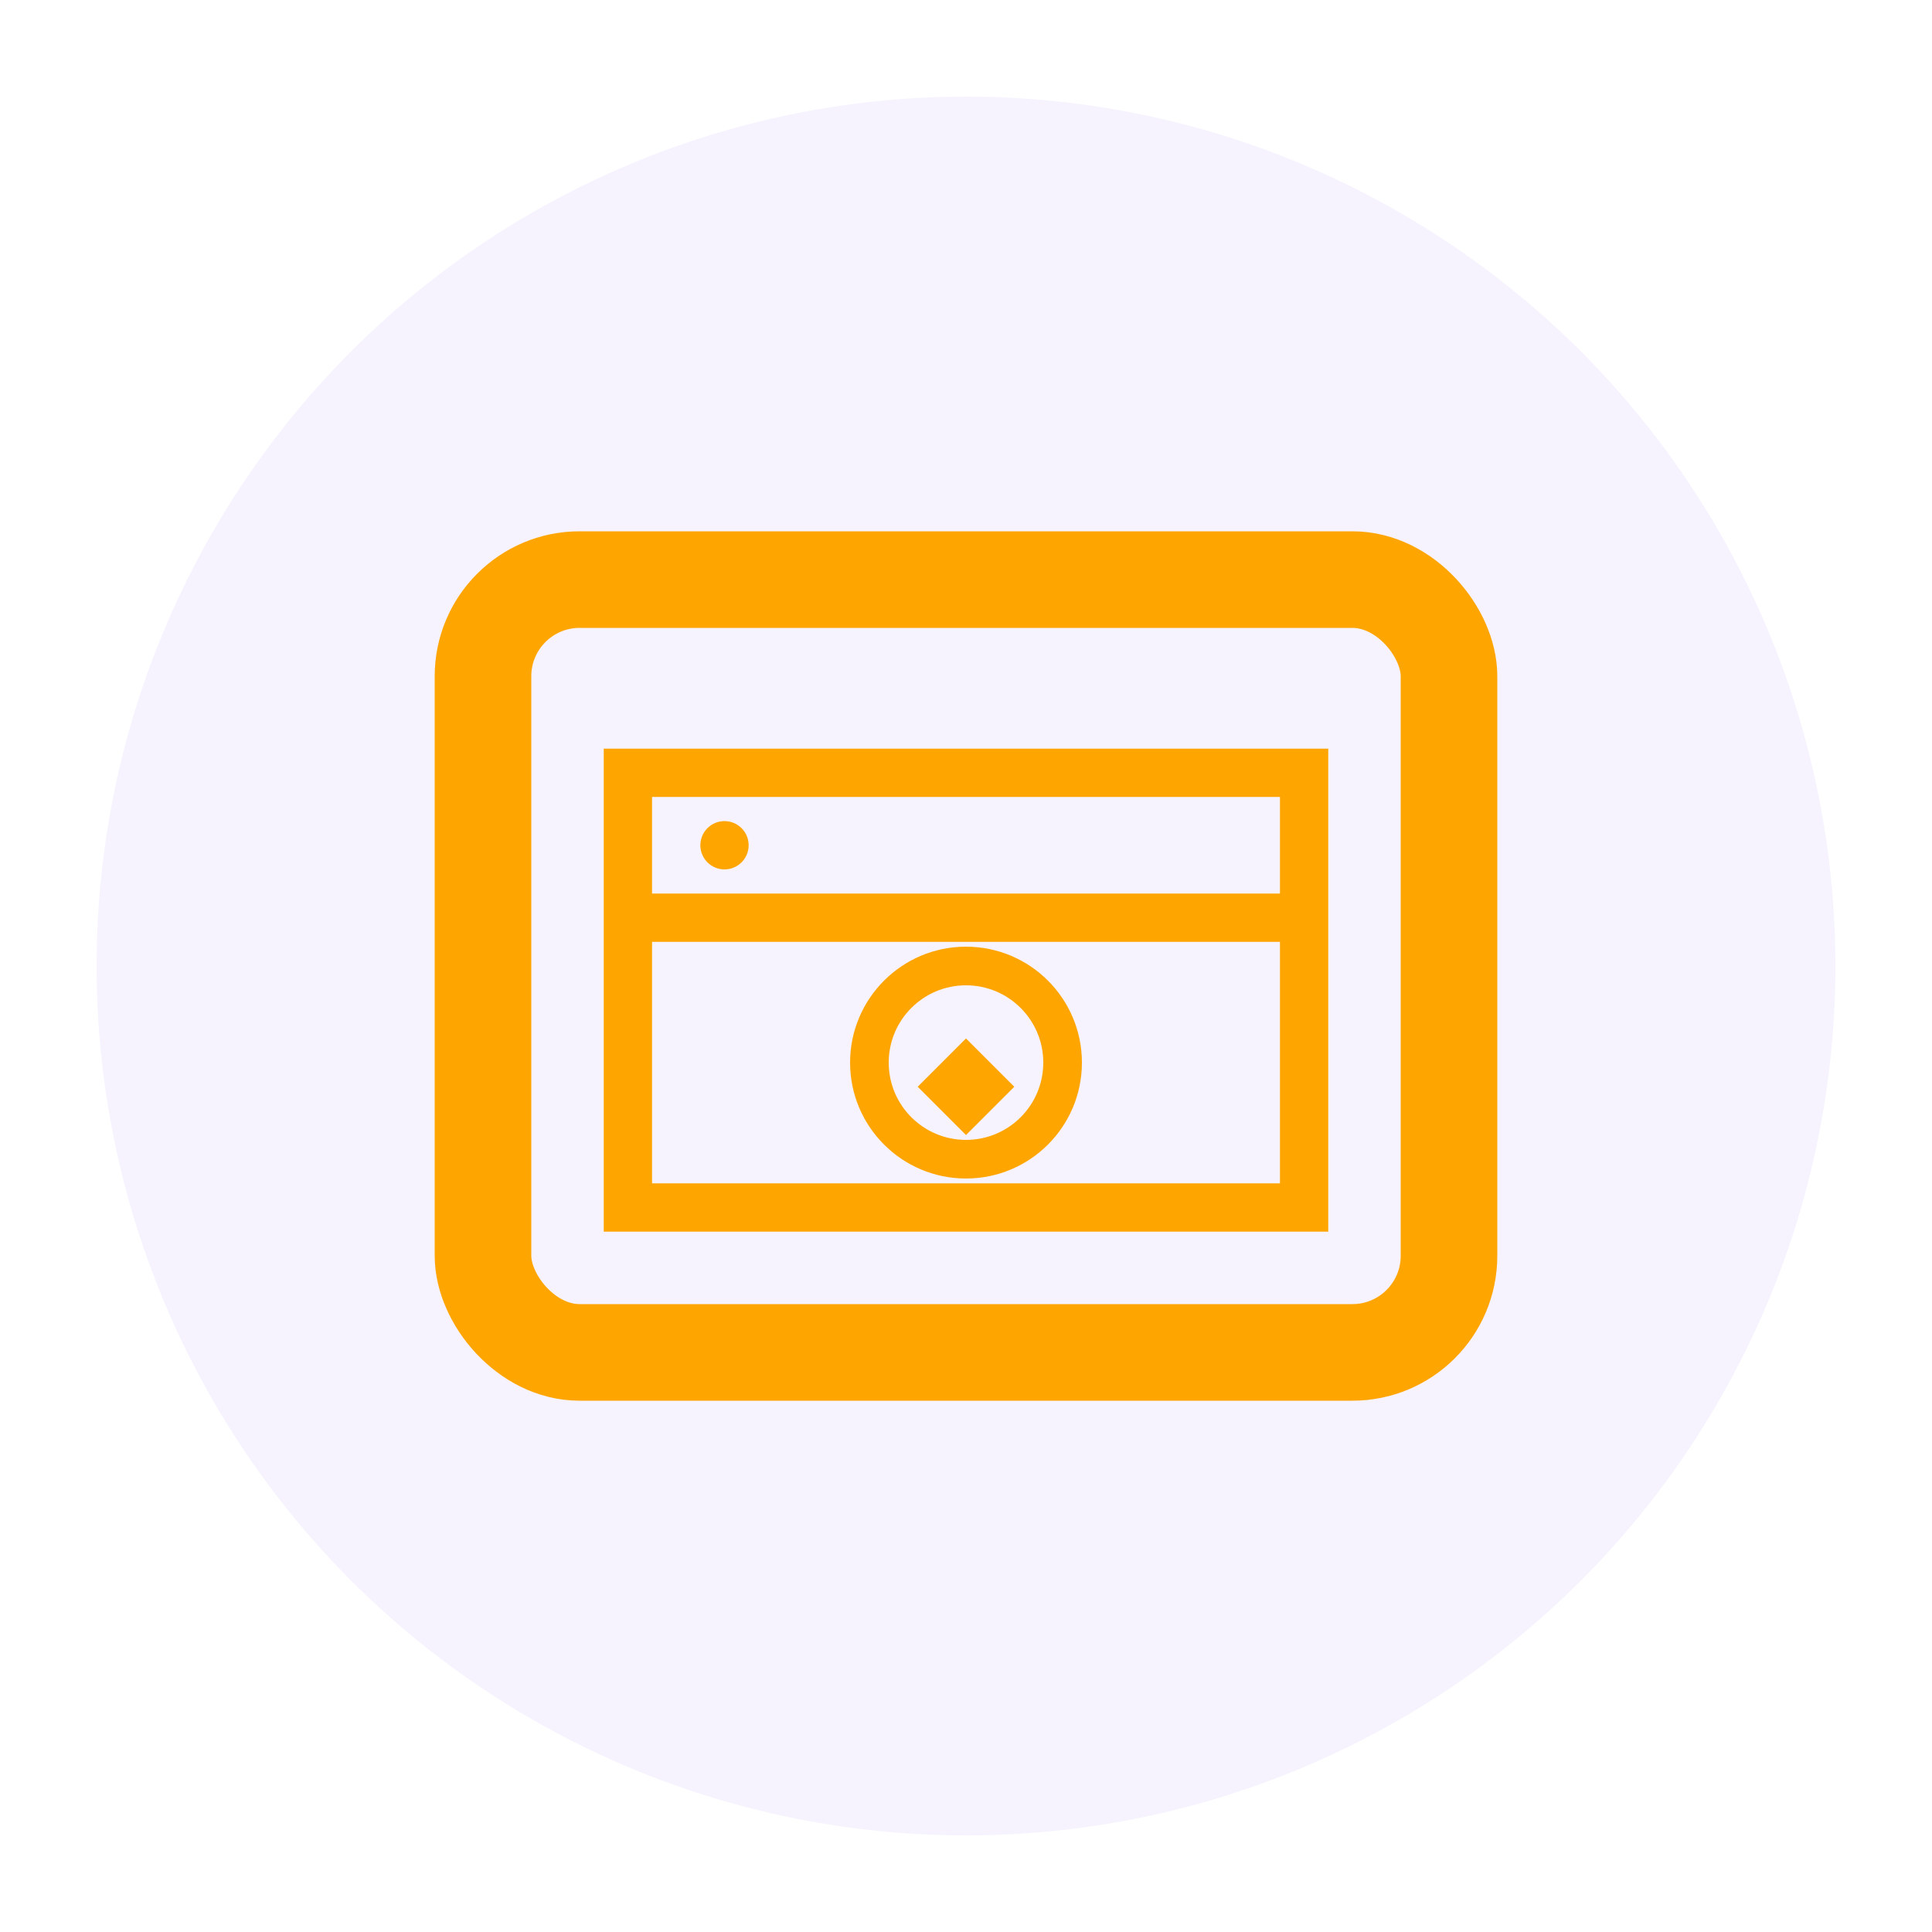 <svg xmlns="http://www.w3.org/2000/svg" viewBox="80 0 40 40" width="60" height="60">
    <!-- Background circle -->
    <circle cx="100" cy="20" r="18" fill="#a386ff" opacity="0.1"/>
    
    <!-- Browser window elements -->
    <rect x="93" y="16" width="14" height="9" fill="none" stroke="#FFA500" stroke-width="1"/>
    <line x1="93" y1="19" x2="107" y2="19" stroke="#FFA500" stroke-width="1"/>
    <circle cx="95" cy="17.5" r="0.5" fill="#FFA500"/>
    
    <!-- Gear icon suggesting maintenance -->
    <path d="M100 21.5 L101 22.5 L100 23.5 L99 22.5 Z" fill="#FFA500"/>
    <circle cx="100" cy="22" r="2" fill="none" stroke="#FFA500" stroke-width="0.8"/>
    
    <!-- Container box -->
    <rect x="90" y="12" width="20" height="16" fill="none" stroke="#FFA500" stroke-width="2" rx="2"/>
</svg>